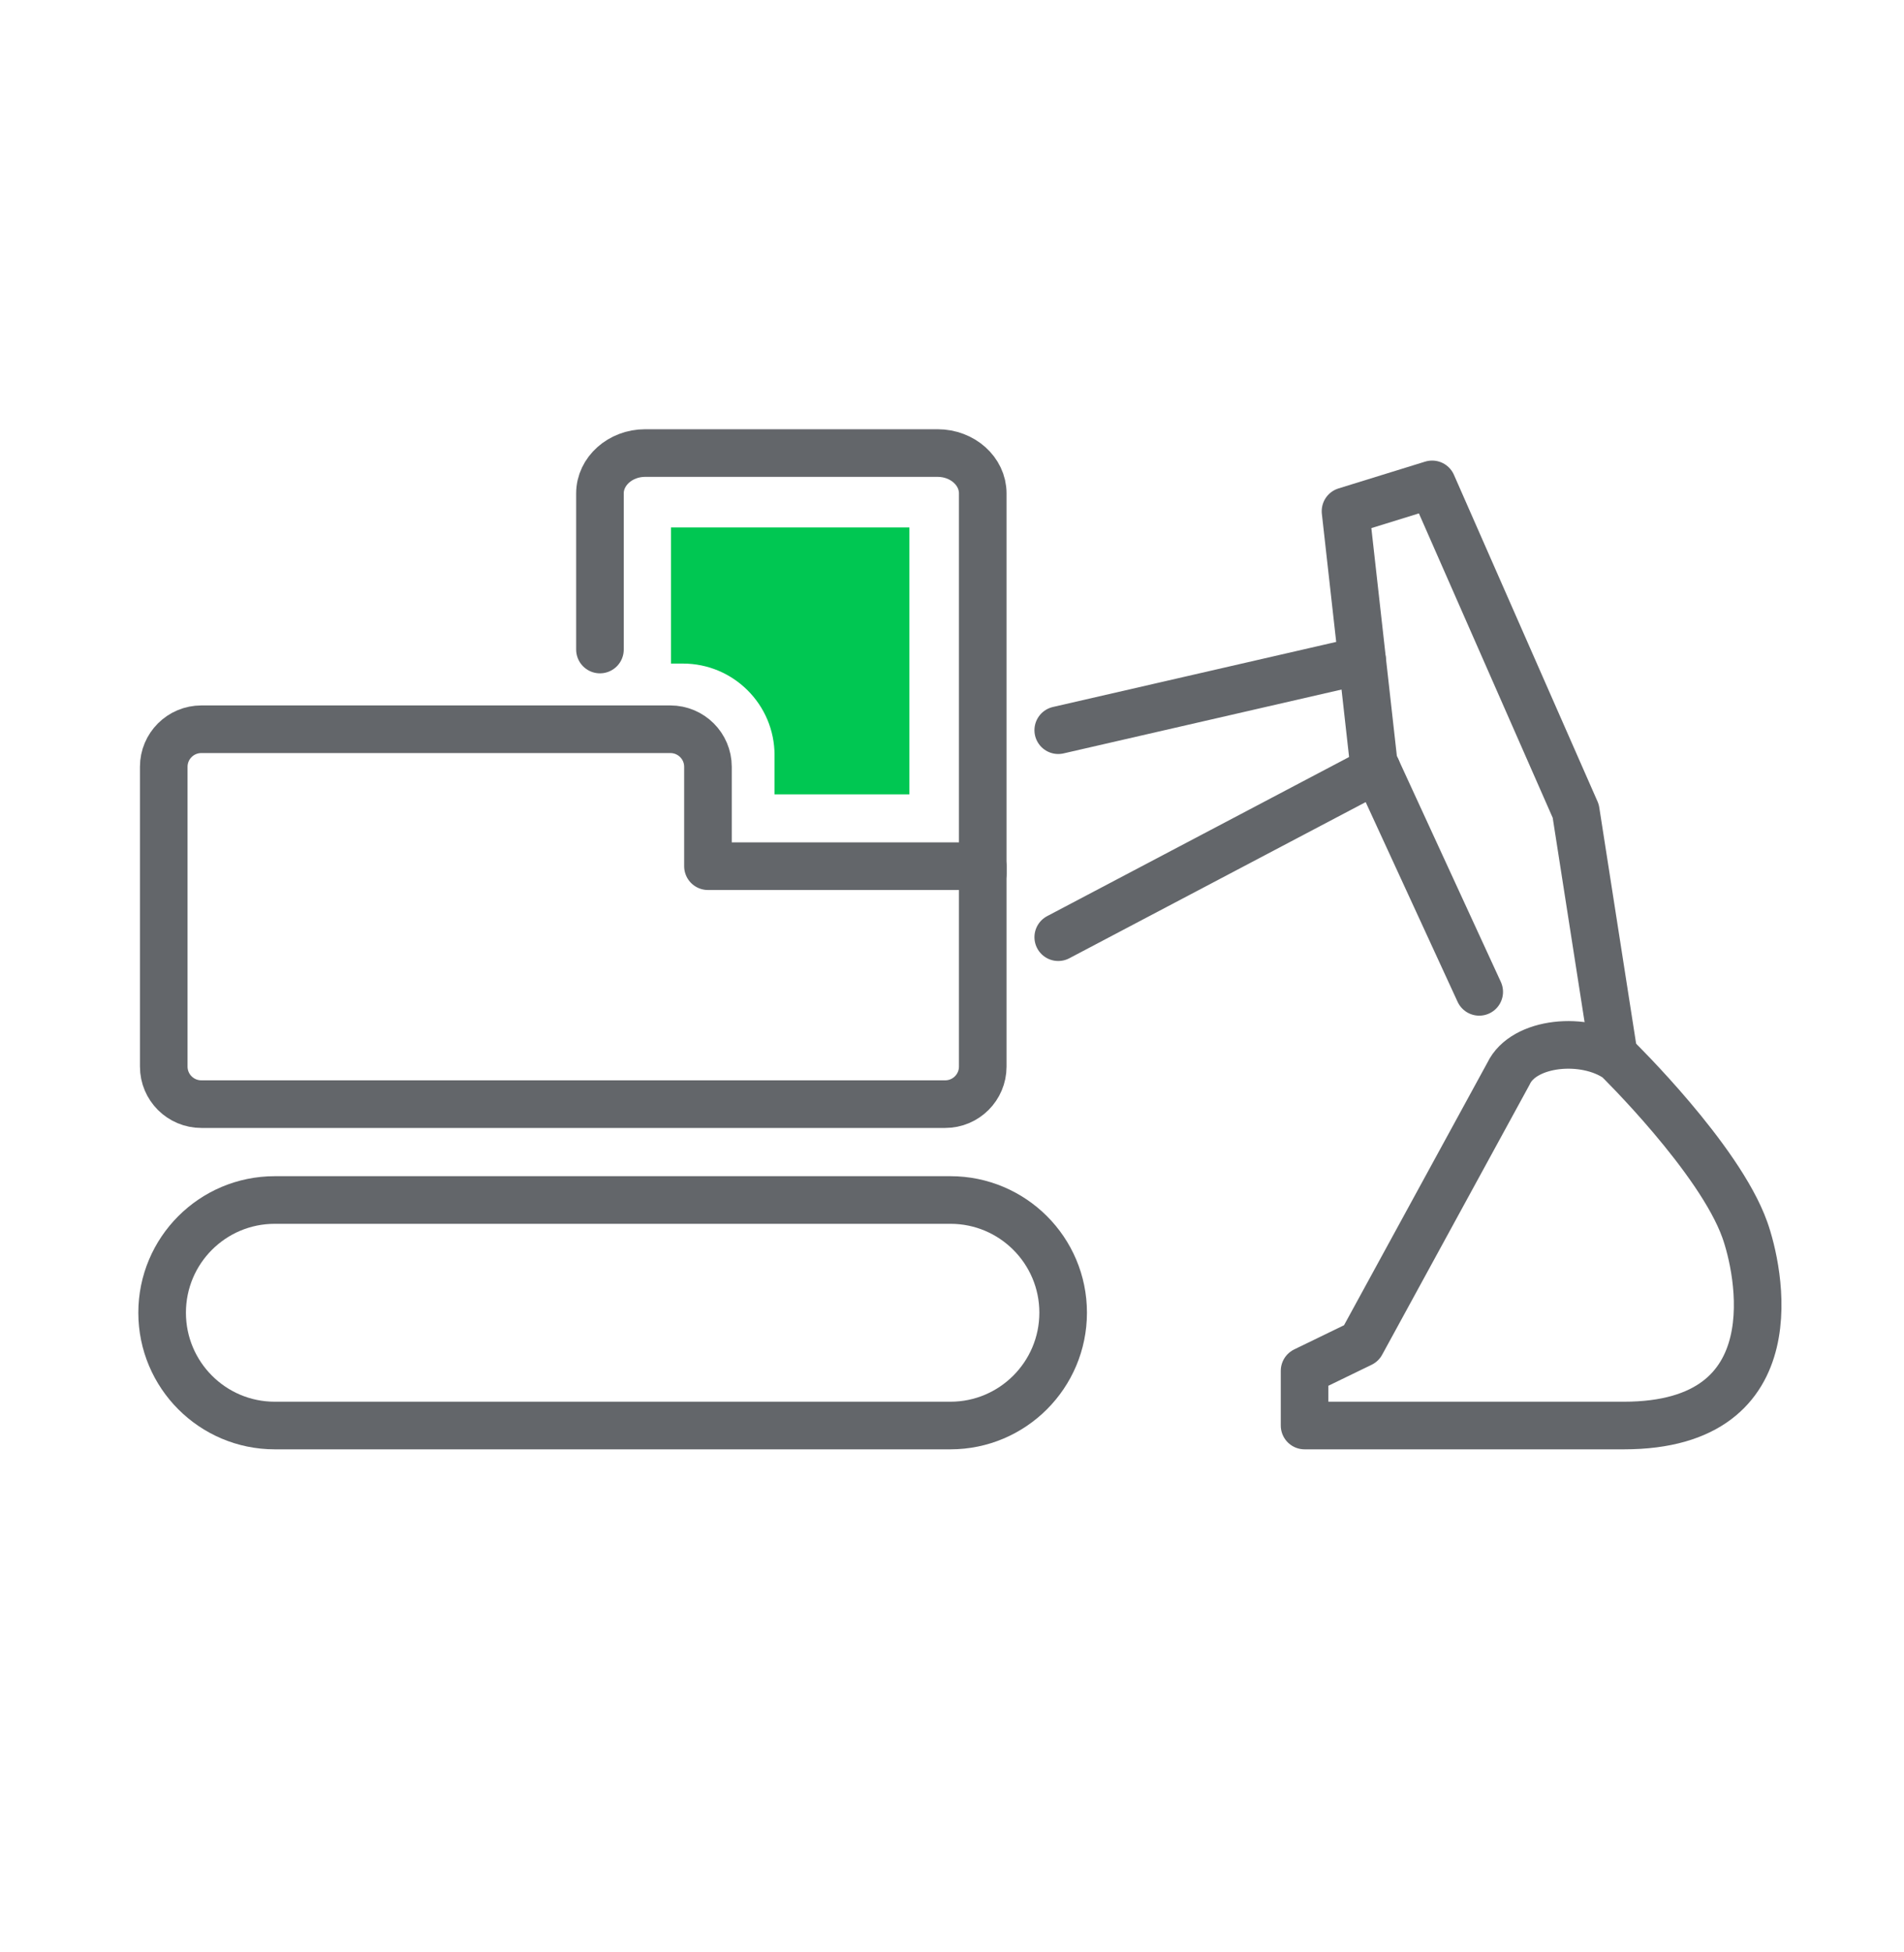<svg width="40" height="41" viewBox="0 0 40 41" fill="none" xmlns="http://www.w3.org/2000/svg">
<mask id="mask0_532_3219" style="mask-type:luminance" maskUnits="userSpaceOnUse" x="0" y="0" width="40" height="41">
<path d="M0 0.04H39.992V40.034H0" fill="white"/>
</mask>
<g mask="url(#mask0_532_3219)">
<path d="M19.968 25.2H5.772C4.464 25.2 3.406 26.26 3.406 27.567C3.406 28.874 4.465 29.936 5.772 29.936H19.967C21.274 29.936 22.335 28.874 22.335 27.567C22.336 26.26 21.274 25.2 19.968 25.2Z" stroke="#63666A" stroke-miterlimit="10" stroke-linejoin="round"/>
<path d="M28.617 13.868L22.232 15.334" stroke="#63666A" stroke-miterlimit="10" stroke-linecap="round" stroke-linejoin="round"/>
<path d="M22.232 19.681L28.924 16.156" stroke="#63666A" stroke-miterlimit="10" stroke-linecap="round" stroke-linejoin="round"/>
<path d="M33.887 22.05L33.104 17.033L30.087 10.172L28.267 10.735L28.858 16.012L31.076 20.829" stroke="#63666A" stroke-miterlimit="10" stroke-linecap="round" stroke-linejoin="round"/>
<path d="M33.984 22.237C33.984 22.237 36.12 24.326 36.655 25.824C36.945 26.632 37.705 29.936 34.115 29.936H27.407V28.788L28.598 28.21L31.692 22.545C32.01 21.871 33.297 21.754 33.984 22.237Z" stroke="#63666A" stroke-miterlimit="10" stroke-linejoin="round"/>
<path d="M20.646 18.347V10.361C20.646 9.895 20.221 9.514 19.698 9.514H13.553C13.032 9.514 12.604 9.895 12.604 10.361V13.64" stroke="#63666A" stroke-miterlimit="10" stroke-linecap="round" stroke-linejoin="round"/>
<path d="M14.873 16.102C14.873 15.667 14.519 15.314 14.082 15.314H4.231C3.793 15.314 3.44 15.668 3.44 16.102V22.398C3.44 22.835 3.794 23.187 4.231 23.187H19.856C20.292 23.187 20.646 22.834 20.646 22.398V18.19H14.873V16.102Z" stroke="#63666A" stroke-miterlimit="10" stroke-linecap="round" stroke-linejoin="round"/>
<path d="M14.097 11.076V13.935H14.347C15.41 13.935 16.272 14.797 16.272 15.86V16.682H19.104V11.076H14.097Z" fill="#00C752"/>
</g>
</svg>
